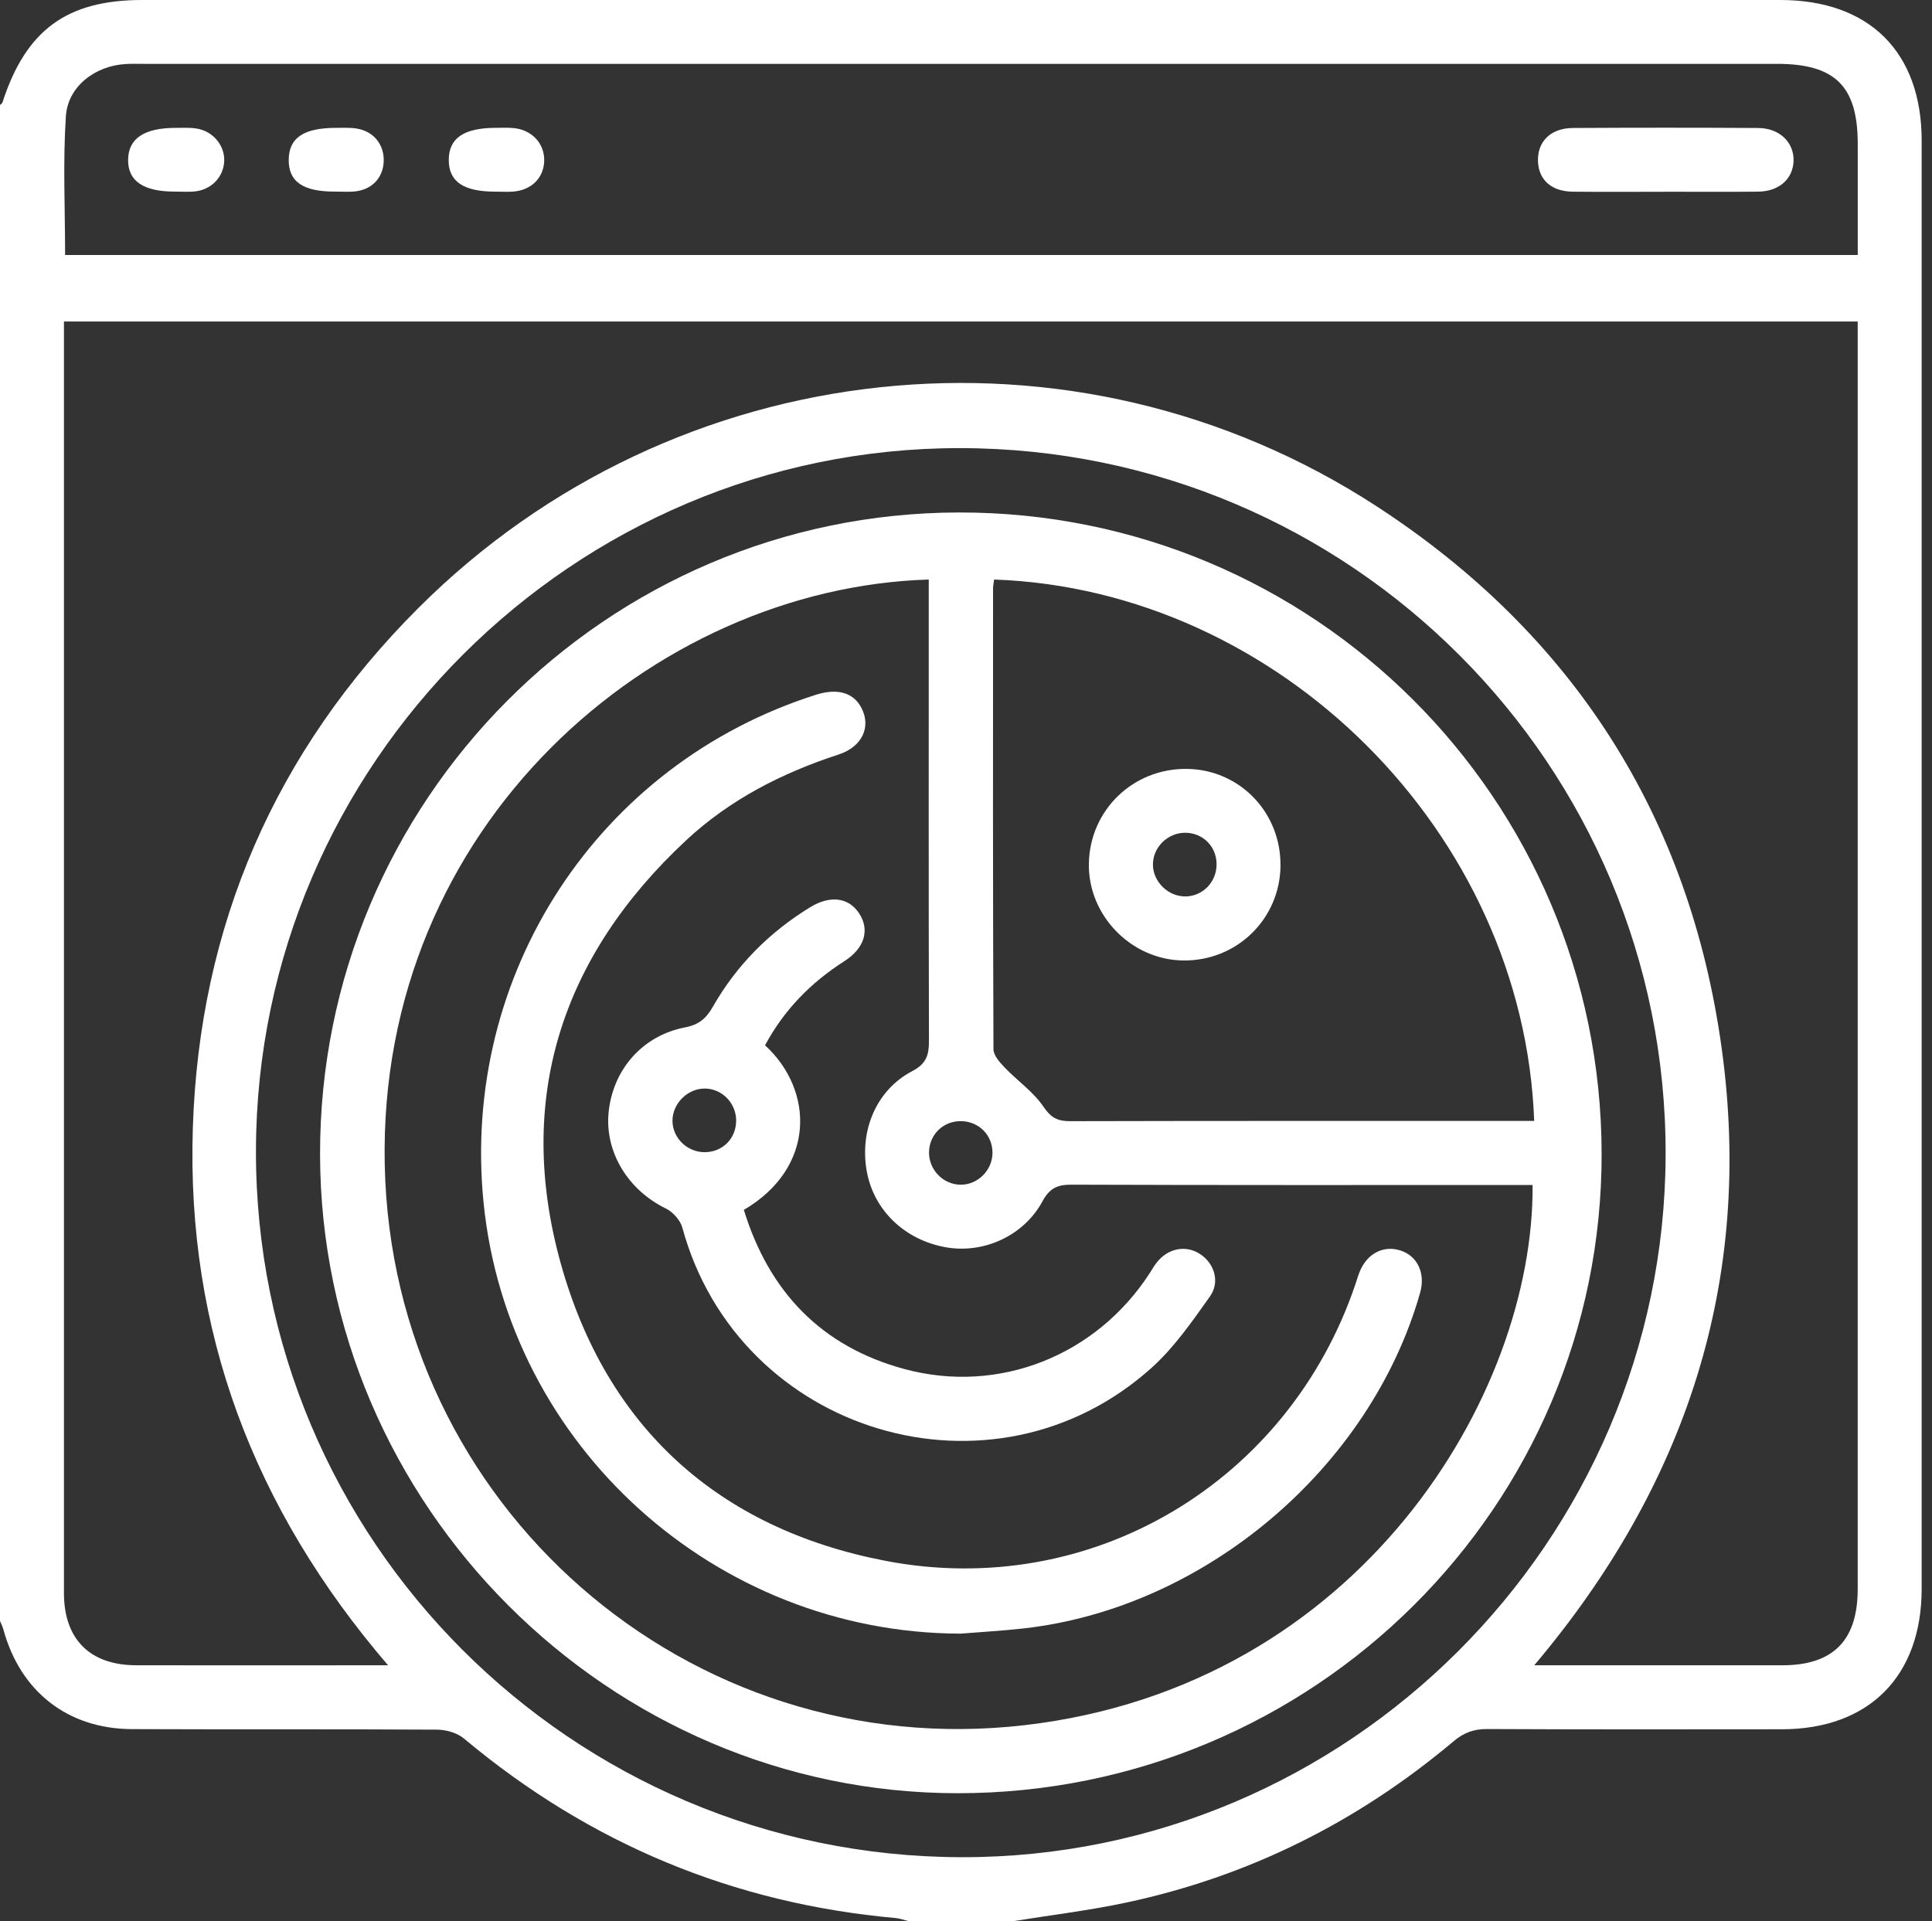 <svg width="181" height="180" viewBox="0 0 181 180" fill="none" xmlns="http://www.w3.org/2000/svg">
<rect x="0" y="0" width="181" height="180" fill="#333333" stroke="none"/>
<g id="Group 2984">
<path id="Vector" d="M94.939 179.996H85.095C84.707 179.9 84.326 179.746 83.93 179.712C68.68 178.347 55.214 172.721 43.474 162.896C42.84 162.366 41.813 162.062 40.963 162.058C31.427 162 21.891 162.05 12.355 162.008C6.345 161.981 1.907 158.49 0.319 152.679C0.242 152.403 0.108 152.141 0 151.872C0 104.529 0 57.187 0 9.84C0.081 9.759 0.2 9.69 0.231 9.594C2.426 2.815 6.264 0 13.32 0C64.477 0 115.631 0 166.788 0C175.124 0 180.031 4.88 180.031 13.17C180.031 58.398 180.031 103.629 180.031 148.857C180.031 157.055 175.093 162.016 166.926 162.023C157.724 162.031 148.527 162.047 139.329 162C138.075 161.993 137.137 162.339 136.176 163.15C127.189 170.714 116.965 175.824 105.468 178.27C101.991 179.008 98.45 179.431 94.939 180V179.996ZM36.357 156.029C23.733 141.321 17.465 124.663 18.065 105.714C18.665 86.764 25.763 70.395 39.191 56.971C63.178 32.992 100.584 28.97 128.962 47.431C147.369 59.405 158.297 76.486 161.297 98.223C164.292 119.922 158.013 139.121 143.735 156.029C151.749 156.029 159.359 156.033 166.968 156.029C171.744 156.025 174.04 153.702 174.04 148.877C174.04 109.916 174.04 70.956 174.04 31.996C174.04 31.373 174.04 30.754 174.04 30.124H5.991V32.377C5.991 52.822 5.991 73.271 5.991 93.716C5.991 112.231 5.991 130.742 5.991 149.257C5.991 153.575 8.413 156.009 12.736 156.025C19.065 156.044 25.394 156.029 31.72 156.029C33.111 156.029 34.507 156.029 36.357 156.029ZM174.044 23.89C174.044 20.288 174.044 16.896 174.044 13.505C174.044 8.079 171.94 5.983 166.48 5.983C115.5 5.983 64.523 5.983 13.543 5.983C12.959 5.983 12.37 5.964 11.786 5.999C8.933 6.156 6.36 8.079 6.172 10.886C5.887 15.181 6.099 19.507 6.099 23.89H174.04H174.044ZM23.979 107.775C23.898 144.255 53.514 173.928 90.075 174.009C126.243 174.086 155.944 144.462 156.044 108.205C156.144 71.687 126.543 42.025 89.963 41.986C53.757 41.948 24.056 71.556 23.979 107.775Z" fill="white"/>
<path id="Vector_2" d="M155.94 17.968C153.075 17.968 150.211 17.991 147.346 17.96C145.331 17.937 144.128 16.837 144.085 15.076C144.039 13.25 145.285 12.004 147.354 11.992C153.141 11.958 158.932 11.958 164.719 11.992C166.722 12.004 168.087 13.35 168.03 15.08C167.972 16.768 166.672 17.937 164.715 17.956C161.793 17.987 158.87 17.964 155.944 17.964L155.94 17.968Z" fill="white"/>
<path id="Vector_3" d="M16.421 17.951C13.441 17.967 11.968 16.963 12.002 14.952C12.037 12.96 13.518 11.976 16.502 11.98C17.144 11.98 17.797 11.941 18.428 12.045C19.978 12.299 21.077 13.652 21.004 15.117C20.931 16.625 19.762 17.809 18.178 17.944C17.597 17.994 17.009 17.951 16.425 17.951H16.421Z" fill="white"/>
<path id="Vector_4" d="M46.461 17.957C43.427 17.968 42.039 17.026 42.043 14.98C42.051 12.935 43.466 11.977 46.477 11.977C47.061 11.977 47.649 11.943 48.226 12.012C49.899 12.216 51.033 13.508 50.983 15.088C50.933 16.692 49.764 17.838 48.034 17.953C47.511 17.988 46.984 17.957 46.457 17.957H46.461Z" fill="white"/>
<path id="Vector_5" d="M31.414 17.951C28.384 17.967 27.022 17.025 27.049 14.948C27.076 12.902 28.46 11.976 31.506 11.98C32.148 11.98 32.802 11.941 33.428 12.045C35.017 12.31 36.009 13.564 35.947 15.125C35.886 16.694 34.805 17.809 33.167 17.944C32.586 17.99 31.998 17.951 31.417 17.951H31.414Z" fill="white"/>
<path id="Vector_6" d="M150.049 108.067C150.11 141.14 123.074 168.011 89.728 168.014C57.024 168.018 30.054 141.017 29.985 108.202C29.912 75.055 56.767 48.058 89.851 48.016C123.066 47.973 149.987 74.825 150.049 108.071V108.067ZM87.006 54.299C61.25 55.083 35.376 77.274 36.045 109.14C36.714 141.063 64.461 165.303 96.019 161.635C127.415 157.986 143.735 130.654 143.581 111.028H141.847C128.019 111.028 114.192 111.047 100.364 110.997C99.037 110.993 98.322 111.343 97.661 112.562C95.896 115.815 92.112 117.499 88.578 116.857C84.752 116.165 81.872 113.4 81.211 109.778C80.507 105.941 82.084 102.13 85.46 100.361C86.84 99.638 87.033 98.792 87.029 97.469C86.994 83.761 87.01 70.053 87.01 56.348C87.01 55.71 87.01 55.072 87.01 54.303L87.006 54.299ZM93.135 54.299C93.089 54.653 93.035 54.883 93.035 55.114C93.027 69.514 93.016 83.915 93.073 98.312C93.073 98.888 93.67 99.542 94.127 100.023C95.323 101.272 96.815 102.299 97.765 103.703C98.468 104.741 99.091 105.048 100.249 105.048C114.122 105.014 128 105.025 141.874 105.025H143.731C142.743 78.024 119.84 55.237 93.135 54.299ZM92.981 107.994C92.977 106.314 91.655 105.025 89.959 105.045C88.34 105.064 87.079 106.306 87.037 107.917C86.994 109.57 88.332 110.974 89.97 111.001C91.601 111.024 92.985 109.643 92.981 107.994Z" fill="white"/>
<path id="Vector_7" d="M89.947 153.062C67.029 152.993 47.611 135.485 45.307 112.722C43.139 91.288 56.032 71.57 76.446 65.094C78.461 64.456 79.969 64.894 80.711 66.34C81.626 68.121 80.772 69.97 78.565 70.693C73.266 72.419 68.375 74.919 64.291 78.722C52.583 89.619 48.245 103.016 52.544 118.412C56.816 133.709 67.283 143.222 82.937 146.237C102.244 149.959 120.72 138.865 126.988 120.308C127.119 119.92 127.23 119.524 127.384 119.147C128.073 117.455 129.595 116.659 131.176 117.155C132.798 117.663 133.564 119.297 133.044 121.127C128.376 137.543 112.884 150.666 95.895 152.574C93.919 152.797 91.931 152.904 89.947 153.066V153.062Z" fill="white"/>
<path id="Vector_8" d="M71.676 97.94C76.283 102.17 76.425 109.406 69.688 113.359C72.042 121.019 76.941 126.172 84.746 128.275C93.598 130.659 102.692 127.01 107.687 119.323C107.91 118.981 108.11 118.62 108.364 118.297C109.41 116.951 111.083 116.624 112.417 117.489C113.759 118.358 114.332 120.096 113.347 121.48C111.694 123.803 110.029 126.218 107.933 128.113C93.064 141.545 69.2 134.377 63.924 115.02C63.736 114.324 63.04 113.551 62.379 113.228C58.814 111.498 56.618 107.884 57.026 104.138C57.457 100.17 60.214 97.025 64.171 96.263C65.463 96.017 66.155 95.433 66.781 94.333C68.996 90.442 72.073 87.35 75.891 85.008C77.79 83.843 79.536 84.082 80.513 85.616C81.493 87.154 80.993 88.85 79.102 90.057C75.979 92.053 73.468 94.598 71.669 97.944L71.676 97.94ZM68.966 104.954C68.946 103.285 67.558 101.935 65.924 101.993C64.37 102.046 63.036 103.396 63.002 104.946C62.967 106.569 64.347 107.953 66.005 107.953C67.708 107.953 68.985 106.657 68.966 104.95V104.954Z" fill="white"/>
<path id="Vector_9" d="M119.965 81.089C119.926 86.103 115.866 90.06 110.832 89.991C105.972 89.925 101.926 85.765 102.011 80.912C102.096 75.902 106.156 71.98 111.194 72.041C116.123 72.099 120.003 76.102 119.961 81.089H119.965ZM111.07 83.992C112.728 83.962 114.016 82.589 113.974 80.897C113.931 79.274 112.678 78.04 111.055 78.024C109.402 78.013 108.01 79.374 108.013 81.004C108.013 82.616 109.455 84.019 111.074 83.988L111.07 83.992Z" fill="white"/>
</g>
</svg>
